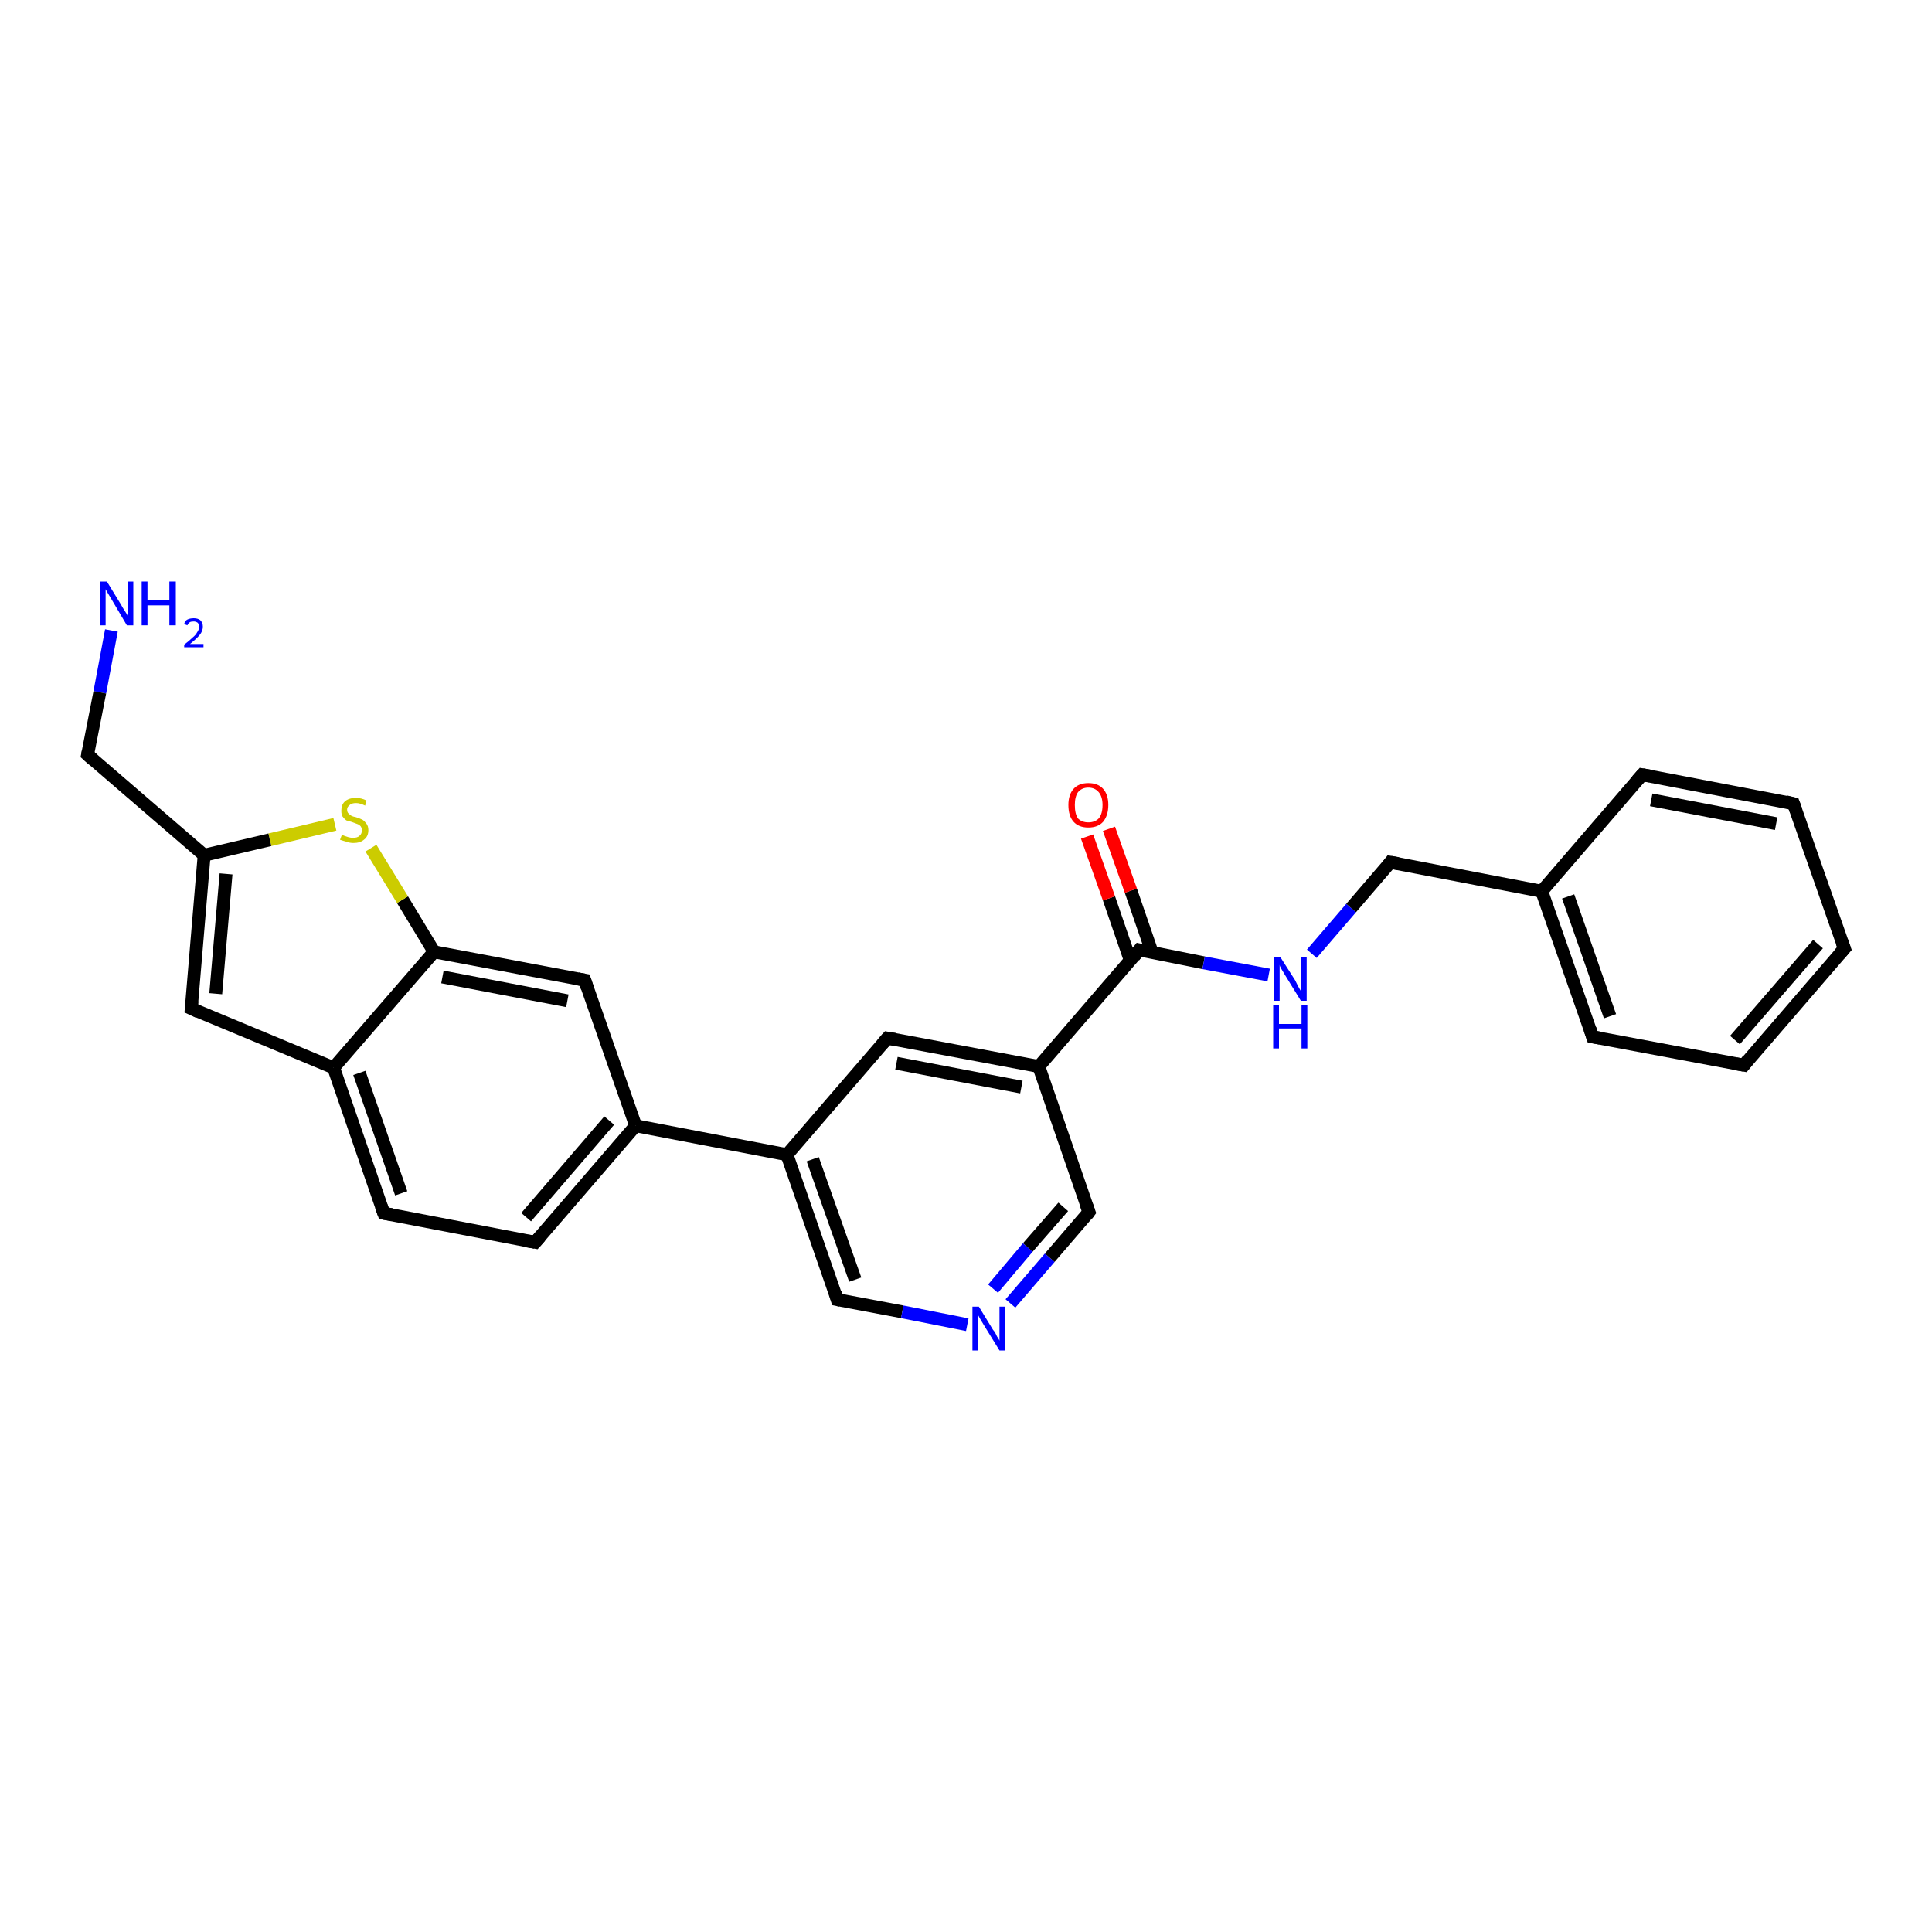 <?xml version='1.0' encoding='iso-8859-1'?>
<svg version='1.1' baseProfile='full'
              xmlns='http://www.w3.org/2000/svg'
                      xmlns:rdkit='http://www.rdkit.org/xml'
                      xmlns:xlink='http://www.w3.org/1999/xlink'
                  xml:space='preserve'
width='300px' height='300px' viewBox='0 0 300 300'>
<!-- END OF HEADER -->
<rect style='opacity:1.0;fill:#FFFFFF;stroke:none' width='300.0' height='300.0' x='0.0' y='0.0'> </rect>
<path class='bond-0 atom-0 atom-1' d='M 17.3,97.9 L 15.5,107.5' style='fill:none;fill-rule:evenodd;stroke:#0000FF;stroke-width:2.0px;stroke-linecap:butt;stroke-linejoin:miter;stroke-opacity:1' />
<path class='bond-0 atom-0 atom-1' d='M 15.5,107.5 L 13.6,117.2' style='fill:none;fill-rule:evenodd;stroke:#000000;stroke-width:2.0px;stroke-linecap:butt;stroke-linejoin:miter;stroke-opacity:1' />
<path class='bond-1 atom-1 atom-2' d='M 13.6,117.2 L 31.7,132.8' style='fill:none;fill-rule:evenodd;stroke:#000000;stroke-width:2.0px;stroke-linecap:butt;stroke-linejoin:miter;stroke-opacity:1' />
<path class='bond-2 atom-2 atom-3' d='M 31.7,132.8 L 29.7,156.6' style='fill:none;fill-rule:evenodd;stroke:#000000;stroke-width:2.0px;stroke-linecap:butt;stroke-linejoin:miter;stroke-opacity:1' />
<path class='bond-2 atom-2 atom-3' d='M 35.1,135.7 L 33.5,154.3' style='fill:none;fill-rule:evenodd;stroke:#000000;stroke-width:2.0px;stroke-linecap:butt;stroke-linejoin:miter;stroke-opacity:1' />
<path class='bond-3 atom-3 atom-4' d='M 29.7,156.6 L 51.8,165.8' style='fill:none;fill-rule:evenodd;stroke:#000000;stroke-width:2.0px;stroke-linecap:butt;stroke-linejoin:miter;stroke-opacity:1' />
<path class='bond-4 atom-4 atom-5' d='M 51.8,165.8 L 59.6,188.4' style='fill:none;fill-rule:evenodd;stroke:#000000;stroke-width:2.0px;stroke-linecap:butt;stroke-linejoin:miter;stroke-opacity:1' />
<path class='bond-4 atom-4 atom-5' d='M 55.8,166.6 L 62.3,185.3' style='fill:none;fill-rule:evenodd;stroke:#000000;stroke-width:2.0px;stroke-linecap:butt;stroke-linejoin:miter;stroke-opacity:1' />
<path class='bond-5 atom-5 atom-6' d='M 59.6,188.4 L 83.1,192.9' style='fill:none;fill-rule:evenodd;stroke:#000000;stroke-width:2.0px;stroke-linecap:butt;stroke-linejoin:miter;stroke-opacity:1' />
<path class='bond-6 atom-6 atom-7' d='M 83.1,192.9 L 98.7,174.8' style='fill:none;fill-rule:evenodd;stroke:#000000;stroke-width:2.0px;stroke-linecap:butt;stroke-linejoin:miter;stroke-opacity:1' />
<path class='bond-6 atom-6 atom-7' d='M 81.7,189.0 L 94.6,174.0' style='fill:none;fill-rule:evenodd;stroke:#000000;stroke-width:2.0px;stroke-linecap:butt;stroke-linejoin:miter;stroke-opacity:1' />
<path class='bond-7 atom-7 atom-8' d='M 98.7,174.8 L 122.2,179.3' style='fill:none;fill-rule:evenodd;stroke:#000000;stroke-width:2.0px;stroke-linecap:butt;stroke-linejoin:miter;stroke-opacity:1' />
<path class='bond-8 atom-8 atom-9' d='M 122.2,179.3 L 130.0,201.8' style='fill:none;fill-rule:evenodd;stroke:#000000;stroke-width:2.0px;stroke-linecap:butt;stroke-linejoin:miter;stroke-opacity:1' />
<path class='bond-8 atom-8 atom-9' d='M 126.2,180.0 L 132.8,198.7' style='fill:none;fill-rule:evenodd;stroke:#000000;stroke-width:2.0px;stroke-linecap:butt;stroke-linejoin:miter;stroke-opacity:1' />
<path class='bond-9 atom-9 atom-10' d='M 130.0,201.8 L 140.1,203.7' style='fill:none;fill-rule:evenodd;stroke:#000000;stroke-width:2.0px;stroke-linecap:butt;stroke-linejoin:miter;stroke-opacity:1' />
<path class='bond-9 atom-9 atom-10' d='M 140.1,203.7 L 150.2,205.7' style='fill:none;fill-rule:evenodd;stroke:#0000FF;stroke-width:2.0px;stroke-linecap:butt;stroke-linejoin:miter;stroke-opacity:1' />
<path class='bond-10 atom-10 atom-11' d='M 156.9,202.4 L 163.0,195.3' style='fill:none;fill-rule:evenodd;stroke:#0000FF;stroke-width:2.0px;stroke-linecap:butt;stroke-linejoin:miter;stroke-opacity:1' />
<path class='bond-10 atom-10 atom-11' d='M 163.0,195.3 L 169.1,188.2' style='fill:none;fill-rule:evenodd;stroke:#000000;stroke-width:2.0px;stroke-linecap:butt;stroke-linejoin:miter;stroke-opacity:1' />
<path class='bond-10 atom-10 atom-11' d='M 154.2,200.1 L 159.6,193.7' style='fill:none;fill-rule:evenodd;stroke:#0000FF;stroke-width:2.0px;stroke-linecap:butt;stroke-linejoin:miter;stroke-opacity:1' />
<path class='bond-10 atom-10 atom-11' d='M 159.6,193.7 L 165.1,187.4' style='fill:none;fill-rule:evenodd;stroke:#000000;stroke-width:2.0px;stroke-linecap:butt;stroke-linejoin:miter;stroke-opacity:1' />
<path class='bond-11 atom-11 atom-12' d='M 169.1,188.2 L 161.3,165.6' style='fill:none;fill-rule:evenodd;stroke:#000000;stroke-width:2.0px;stroke-linecap:butt;stroke-linejoin:miter;stroke-opacity:1' />
<path class='bond-12 atom-12 atom-13' d='M 161.3,165.6 L 176.9,147.5' style='fill:none;fill-rule:evenodd;stroke:#000000;stroke-width:2.0px;stroke-linecap:butt;stroke-linejoin:miter;stroke-opacity:1' />
<path class='bond-13 atom-13 atom-14' d='M 178.9,147.9 L 175.6,138.3' style='fill:none;fill-rule:evenodd;stroke:#000000;stroke-width:2.0px;stroke-linecap:butt;stroke-linejoin:miter;stroke-opacity:1' />
<path class='bond-13 atom-13 atom-14' d='M 175.6,138.3 L 172.2,128.7' style='fill:none;fill-rule:evenodd;stroke:#FF0000;stroke-width:2.0px;stroke-linecap:butt;stroke-linejoin:miter;stroke-opacity:1' />
<path class='bond-13 atom-13 atom-14' d='M 175.5,149.1 L 172.2,139.5' style='fill:none;fill-rule:evenodd;stroke:#000000;stroke-width:2.0px;stroke-linecap:butt;stroke-linejoin:miter;stroke-opacity:1' />
<path class='bond-13 atom-13 atom-14' d='M 172.2,139.5 L 168.8,129.9' style='fill:none;fill-rule:evenodd;stroke:#FF0000;stroke-width:2.0px;stroke-linecap:butt;stroke-linejoin:miter;stroke-opacity:1' />
<path class='bond-14 atom-13 atom-15' d='M 176.9,147.5 L 186.9,149.5' style='fill:none;fill-rule:evenodd;stroke:#000000;stroke-width:2.0px;stroke-linecap:butt;stroke-linejoin:miter;stroke-opacity:1' />
<path class='bond-14 atom-13 atom-15' d='M 186.9,149.5 L 197.0,151.4' style='fill:none;fill-rule:evenodd;stroke:#0000FF;stroke-width:2.0px;stroke-linecap:butt;stroke-linejoin:miter;stroke-opacity:1' />
<path class='bond-15 atom-15 atom-16' d='M 203.7,148.1 L 209.8,141.0' style='fill:none;fill-rule:evenodd;stroke:#0000FF;stroke-width:2.0px;stroke-linecap:butt;stroke-linejoin:miter;stroke-opacity:1' />
<path class='bond-15 atom-15 atom-16' d='M 209.8,141.0 L 215.9,133.9' style='fill:none;fill-rule:evenodd;stroke:#000000;stroke-width:2.0px;stroke-linecap:butt;stroke-linejoin:miter;stroke-opacity:1' />
<path class='bond-16 atom-16 atom-17' d='M 215.9,133.9 L 239.4,138.4' style='fill:none;fill-rule:evenodd;stroke:#000000;stroke-width:2.0px;stroke-linecap:butt;stroke-linejoin:miter;stroke-opacity:1' />
<path class='bond-17 atom-17 atom-18' d='M 239.4,138.4 L 247.3,161.0' style='fill:none;fill-rule:evenodd;stroke:#000000;stroke-width:2.0px;stroke-linecap:butt;stroke-linejoin:miter;stroke-opacity:1' />
<path class='bond-17 atom-17 atom-18' d='M 243.5,139.2 L 250.0,157.8' style='fill:none;fill-rule:evenodd;stroke:#000000;stroke-width:2.0px;stroke-linecap:butt;stroke-linejoin:miter;stroke-opacity:1' />
<path class='bond-18 atom-18 atom-19' d='M 247.3,161.0 L 270.8,165.4' style='fill:none;fill-rule:evenodd;stroke:#000000;stroke-width:2.0px;stroke-linecap:butt;stroke-linejoin:miter;stroke-opacity:1' />
<path class='bond-19 atom-19 atom-20' d='M 270.8,165.4 L 286.4,147.3' style='fill:none;fill-rule:evenodd;stroke:#000000;stroke-width:2.0px;stroke-linecap:butt;stroke-linejoin:miter;stroke-opacity:1' />
<path class='bond-19 atom-19 atom-20' d='M 269.4,161.5 L 282.3,146.6' style='fill:none;fill-rule:evenodd;stroke:#000000;stroke-width:2.0px;stroke-linecap:butt;stroke-linejoin:miter;stroke-opacity:1' />
<path class='bond-20 atom-20 atom-21' d='M 286.4,147.3 L 278.5,124.8' style='fill:none;fill-rule:evenodd;stroke:#000000;stroke-width:2.0px;stroke-linecap:butt;stroke-linejoin:miter;stroke-opacity:1' />
<path class='bond-21 atom-21 atom-22' d='M 278.5,124.8 L 255.0,120.3' style='fill:none;fill-rule:evenodd;stroke:#000000;stroke-width:2.0px;stroke-linecap:butt;stroke-linejoin:miter;stroke-opacity:1' />
<path class='bond-21 atom-21 atom-22' d='M 275.8,127.9 L 256.4,124.2' style='fill:none;fill-rule:evenodd;stroke:#000000;stroke-width:2.0px;stroke-linecap:butt;stroke-linejoin:miter;stroke-opacity:1' />
<path class='bond-22 atom-12 atom-23' d='M 161.3,165.6 L 137.8,161.2' style='fill:none;fill-rule:evenodd;stroke:#000000;stroke-width:2.0px;stroke-linecap:butt;stroke-linejoin:miter;stroke-opacity:1' />
<path class='bond-22 atom-12 atom-23' d='M 158.6,168.8 L 139.2,165.1' style='fill:none;fill-rule:evenodd;stroke:#000000;stroke-width:2.0px;stroke-linecap:butt;stroke-linejoin:miter;stroke-opacity:1' />
<path class='bond-23 atom-7 atom-24' d='M 98.7,174.8 L 90.8,152.2' style='fill:none;fill-rule:evenodd;stroke:#000000;stroke-width:2.0px;stroke-linecap:butt;stroke-linejoin:miter;stroke-opacity:1' />
<path class='bond-24 atom-24 atom-25' d='M 90.8,152.2 L 67.4,147.8' style='fill:none;fill-rule:evenodd;stroke:#000000;stroke-width:2.0px;stroke-linecap:butt;stroke-linejoin:miter;stroke-opacity:1' />
<path class='bond-24 atom-24 atom-25' d='M 88.1,155.4 L 68.7,151.7' style='fill:none;fill-rule:evenodd;stroke:#000000;stroke-width:2.0px;stroke-linecap:butt;stroke-linejoin:miter;stroke-opacity:1' />
<path class='bond-25 atom-25 atom-26' d='M 67.4,147.8 L 62.5,139.7' style='fill:none;fill-rule:evenodd;stroke:#000000;stroke-width:2.0px;stroke-linecap:butt;stroke-linejoin:miter;stroke-opacity:1' />
<path class='bond-25 atom-25 atom-26' d='M 62.5,139.7 L 57.6,131.7' style='fill:none;fill-rule:evenodd;stroke:#CCCC00;stroke-width:2.0px;stroke-linecap:butt;stroke-linejoin:miter;stroke-opacity:1' />
<path class='bond-26 atom-26 atom-2' d='M 52.0,128.0 L 41.9,130.4' style='fill:none;fill-rule:evenodd;stroke:#CCCC00;stroke-width:2.0px;stroke-linecap:butt;stroke-linejoin:miter;stroke-opacity:1' />
<path class='bond-26 atom-26 atom-2' d='M 41.9,130.4 L 31.7,132.8' style='fill:none;fill-rule:evenodd;stroke:#000000;stroke-width:2.0px;stroke-linecap:butt;stroke-linejoin:miter;stroke-opacity:1' />
<path class='bond-27 atom-25 atom-4' d='M 67.4,147.8 L 51.8,165.8' style='fill:none;fill-rule:evenodd;stroke:#000000;stroke-width:2.0px;stroke-linecap:butt;stroke-linejoin:miter;stroke-opacity:1' />
<path class='bond-28 atom-23 atom-8' d='M 137.8,161.2 L 122.2,179.3' style='fill:none;fill-rule:evenodd;stroke:#000000;stroke-width:2.0px;stroke-linecap:butt;stroke-linejoin:miter;stroke-opacity:1' />
<path class='bond-29 atom-22 atom-17' d='M 255.0,120.3 L 239.4,138.4' style='fill:none;fill-rule:evenodd;stroke:#000000;stroke-width:2.0px;stroke-linecap:butt;stroke-linejoin:miter;stroke-opacity:1' />
<path d='M 13.7,116.7 L 13.6,117.2 L 14.5,118.0' style='fill:none;stroke:#000000;stroke-width:2.0px;stroke-linecap:butt;stroke-linejoin:miter;stroke-opacity:1;' />
<path d='M 29.8,155.4 L 29.7,156.6 L 30.8,157.1' style='fill:none;stroke:#000000;stroke-width:2.0px;stroke-linecap:butt;stroke-linejoin:miter;stroke-opacity:1;' />
<path d='M 59.2,187.3 L 59.6,188.4 L 60.8,188.6' style='fill:none;stroke:#000000;stroke-width:2.0px;stroke-linecap:butt;stroke-linejoin:miter;stroke-opacity:1;' />
<path d='M 81.9,192.7 L 83.1,192.9 L 83.9,192.0' style='fill:none;stroke:#000000;stroke-width:2.0px;stroke-linecap:butt;stroke-linejoin:miter;stroke-opacity:1;' />
<path d='M 129.7,200.7 L 130.0,201.8 L 130.5,201.9' style='fill:none;stroke:#000000;stroke-width:2.0px;stroke-linecap:butt;stroke-linejoin:miter;stroke-opacity:1;' />
<path d='M 168.8,188.6 L 169.1,188.2 L 168.7,187.1' style='fill:none;stroke:#000000;stroke-width:2.0px;stroke-linecap:butt;stroke-linejoin:miter;stroke-opacity:1;' />
<path d='M 176.1,148.5 L 176.9,147.5 L 177.4,147.6' style='fill:none;stroke:#000000;stroke-width:2.0px;stroke-linecap:butt;stroke-linejoin:miter;stroke-opacity:1;' />
<path d='M 215.6,134.3 L 215.9,133.9 L 217.1,134.1' style='fill:none;stroke:#000000;stroke-width:2.0px;stroke-linecap:butt;stroke-linejoin:miter;stroke-opacity:1;' />
<path d='M 246.9,159.8 L 247.3,161.0 L 248.5,161.2' style='fill:none;stroke:#000000;stroke-width:2.0px;stroke-linecap:butt;stroke-linejoin:miter;stroke-opacity:1;' />
<path d='M 269.6,165.2 L 270.8,165.4 L 271.5,164.5' style='fill:none;stroke:#000000;stroke-width:2.0px;stroke-linecap:butt;stroke-linejoin:miter;stroke-opacity:1;' />
<path d='M 285.6,148.2 L 286.4,147.3 L 286.0,146.2' style='fill:none;stroke:#000000;stroke-width:2.0px;stroke-linecap:butt;stroke-linejoin:miter;stroke-opacity:1;' />
<path d='M 278.9,125.9 L 278.5,124.8 L 277.3,124.5' style='fill:none;stroke:#000000;stroke-width:2.0px;stroke-linecap:butt;stroke-linejoin:miter;stroke-opacity:1;' />
<path d='M 256.2,120.5 L 255.0,120.3 L 254.2,121.2' style='fill:none;stroke:#000000;stroke-width:2.0px;stroke-linecap:butt;stroke-linejoin:miter;stroke-opacity:1;' />
<path d='M 139.0,161.4 L 137.8,161.2 L 137.0,162.1' style='fill:none;stroke:#000000;stroke-width:2.0px;stroke-linecap:butt;stroke-linejoin:miter;stroke-opacity:1;' />
<path d='M 91.2,153.4 L 90.8,152.2 L 89.7,152.0' style='fill:none;stroke:#000000;stroke-width:2.0px;stroke-linecap:butt;stroke-linejoin:miter;stroke-opacity:1;' />
<path class='atom-0' d='M 16.6 90.3
L 18.8 93.9
Q 19.0 94.3, 19.4 94.9
Q 19.8 95.5, 19.8 95.6
L 19.8 90.3
L 20.7 90.3
L 20.7 97.1
L 19.7 97.1
L 17.4 93.2
Q 17.1 92.7, 16.8 92.2
Q 16.5 91.7, 16.4 91.5
L 16.4 97.1
L 15.5 97.1
L 15.5 90.3
L 16.6 90.3
' fill='#0000FF'/>
<path class='atom-0' d='M 22.0 90.3
L 22.9 90.3
L 22.9 93.2
L 26.3 93.2
L 26.3 90.3
L 27.3 90.3
L 27.3 97.1
L 26.3 97.1
L 26.3 94.0
L 22.9 94.0
L 22.9 97.1
L 22.0 97.1
L 22.0 90.3
' fill='#0000FF'/>
<path class='atom-0' d='M 28.6 96.9
Q 28.7 96.4, 29.1 96.2
Q 29.5 96.0, 30.1 96.0
Q 30.7 96.0, 31.1 96.3
Q 31.5 96.7, 31.5 97.3
Q 31.5 98.0, 31.0 98.6
Q 30.5 99.2, 29.5 100.0
L 31.6 100.0
L 31.6 100.5
L 28.6 100.5
L 28.6 100.1
Q 29.4 99.5, 29.9 99.0
Q 30.4 98.6, 30.6 98.2
Q 30.9 97.8, 30.9 97.4
Q 30.9 96.9, 30.7 96.7
Q 30.4 96.5, 30.1 96.5
Q 29.7 96.5, 29.5 96.6
Q 29.2 96.8, 29.1 97.1
L 28.6 96.9
' fill='#0000FF'/>
<path class='atom-10' d='M 152.0 202.9
L 154.2 206.5
Q 154.5 206.8, 154.8 207.5
Q 155.2 208.1, 155.2 208.2
L 155.2 202.9
L 156.1 202.9
L 156.1 209.7
L 155.2 209.7
L 152.8 205.8
Q 152.5 205.3, 152.2 204.8
Q 151.9 204.2, 151.8 204.1
L 151.8 209.7
L 151.0 209.7
L 151.0 202.9
L 152.0 202.9
' fill='#0000FF'/>
<path class='atom-14' d='M 165.9 125.0
Q 165.9 123.4, 166.7 122.5
Q 167.5 121.6, 169.0 121.6
Q 170.5 121.6, 171.3 122.5
Q 172.1 123.4, 172.1 125.0
Q 172.1 126.6, 171.3 127.6
Q 170.5 128.5, 169.0 128.5
Q 167.5 128.5, 166.7 127.6
Q 165.9 126.7, 165.9 125.0
M 169.0 127.7
Q 170.0 127.7, 170.6 127.1
Q 171.2 126.4, 171.2 125.0
Q 171.2 123.7, 170.6 123.0
Q 170.0 122.3, 169.0 122.3
Q 168.0 122.3, 167.4 123.0
Q 166.9 123.7, 166.9 125.0
Q 166.9 126.4, 167.4 127.1
Q 168.0 127.7, 169.0 127.7
' fill='#FF0000'/>
<path class='atom-15' d='M 198.8 148.6
L 201.1 152.2
Q 201.3 152.6, 201.6 153.2
Q 202.0 153.9, 202.0 153.9
L 202.0 148.6
L 202.9 148.6
L 202.9 155.4
L 202.0 155.4
L 199.6 151.5
Q 199.3 151.0, 199.0 150.5
Q 198.7 150.0, 198.7 149.8
L 198.7 155.4
L 197.8 155.4
L 197.8 148.6
L 198.8 148.6
' fill='#0000FF'/>
<path class='atom-15' d='M 197.7 156.1
L 198.6 156.1
L 198.6 159.0
L 202.1 159.0
L 202.1 156.1
L 203.0 156.1
L 203.0 162.8
L 202.1 162.8
L 202.1 159.7
L 198.6 159.7
L 198.6 162.8
L 197.7 162.8
L 197.7 156.1
' fill='#0000FF'/>
<path class='atom-26' d='M 53.1 129.6
Q 53.2 129.7, 53.5 129.8
Q 53.8 129.9, 54.1 130.0
Q 54.5 130.1, 54.8 130.1
Q 55.5 130.1, 55.8 129.8
Q 56.2 129.5, 56.2 128.9
Q 56.2 128.6, 56.0 128.3
Q 55.8 128.1, 55.6 128.0
Q 55.3 127.9, 54.8 127.7
Q 54.2 127.5, 53.8 127.4
Q 53.5 127.2, 53.2 126.8
Q 53.0 126.5, 53.0 125.9
Q 53.0 125.0, 53.5 124.5
Q 54.1 123.9, 55.3 123.9
Q 56.1 123.9, 56.9 124.3
L 56.7 125.1
Q 55.9 124.7, 55.3 124.7
Q 54.6 124.7, 54.3 125.0
Q 53.9 125.3, 53.9 125.7
Q 53.9 126.1, 54.1 126.3
Q 54.3 126.5, 54.6 126.7
Q 54.8 126.8, 55.3 126.9
Q 55.9 127.1, 56.3 127.3
Q 56.6 127.5, 56.9 127.9
Q 57.2 128.3, 57.2 128.9
Q 57.2 129.9, 56.5 130.4
Q 55.9 130.9, 54.9 130.9
Q 54.3 130.9, 53.8 130.7
Q 53.4 130.6, 52.8 130.4
L 53.1 129.6
' fill='#CCCC00'/>
</svg>
